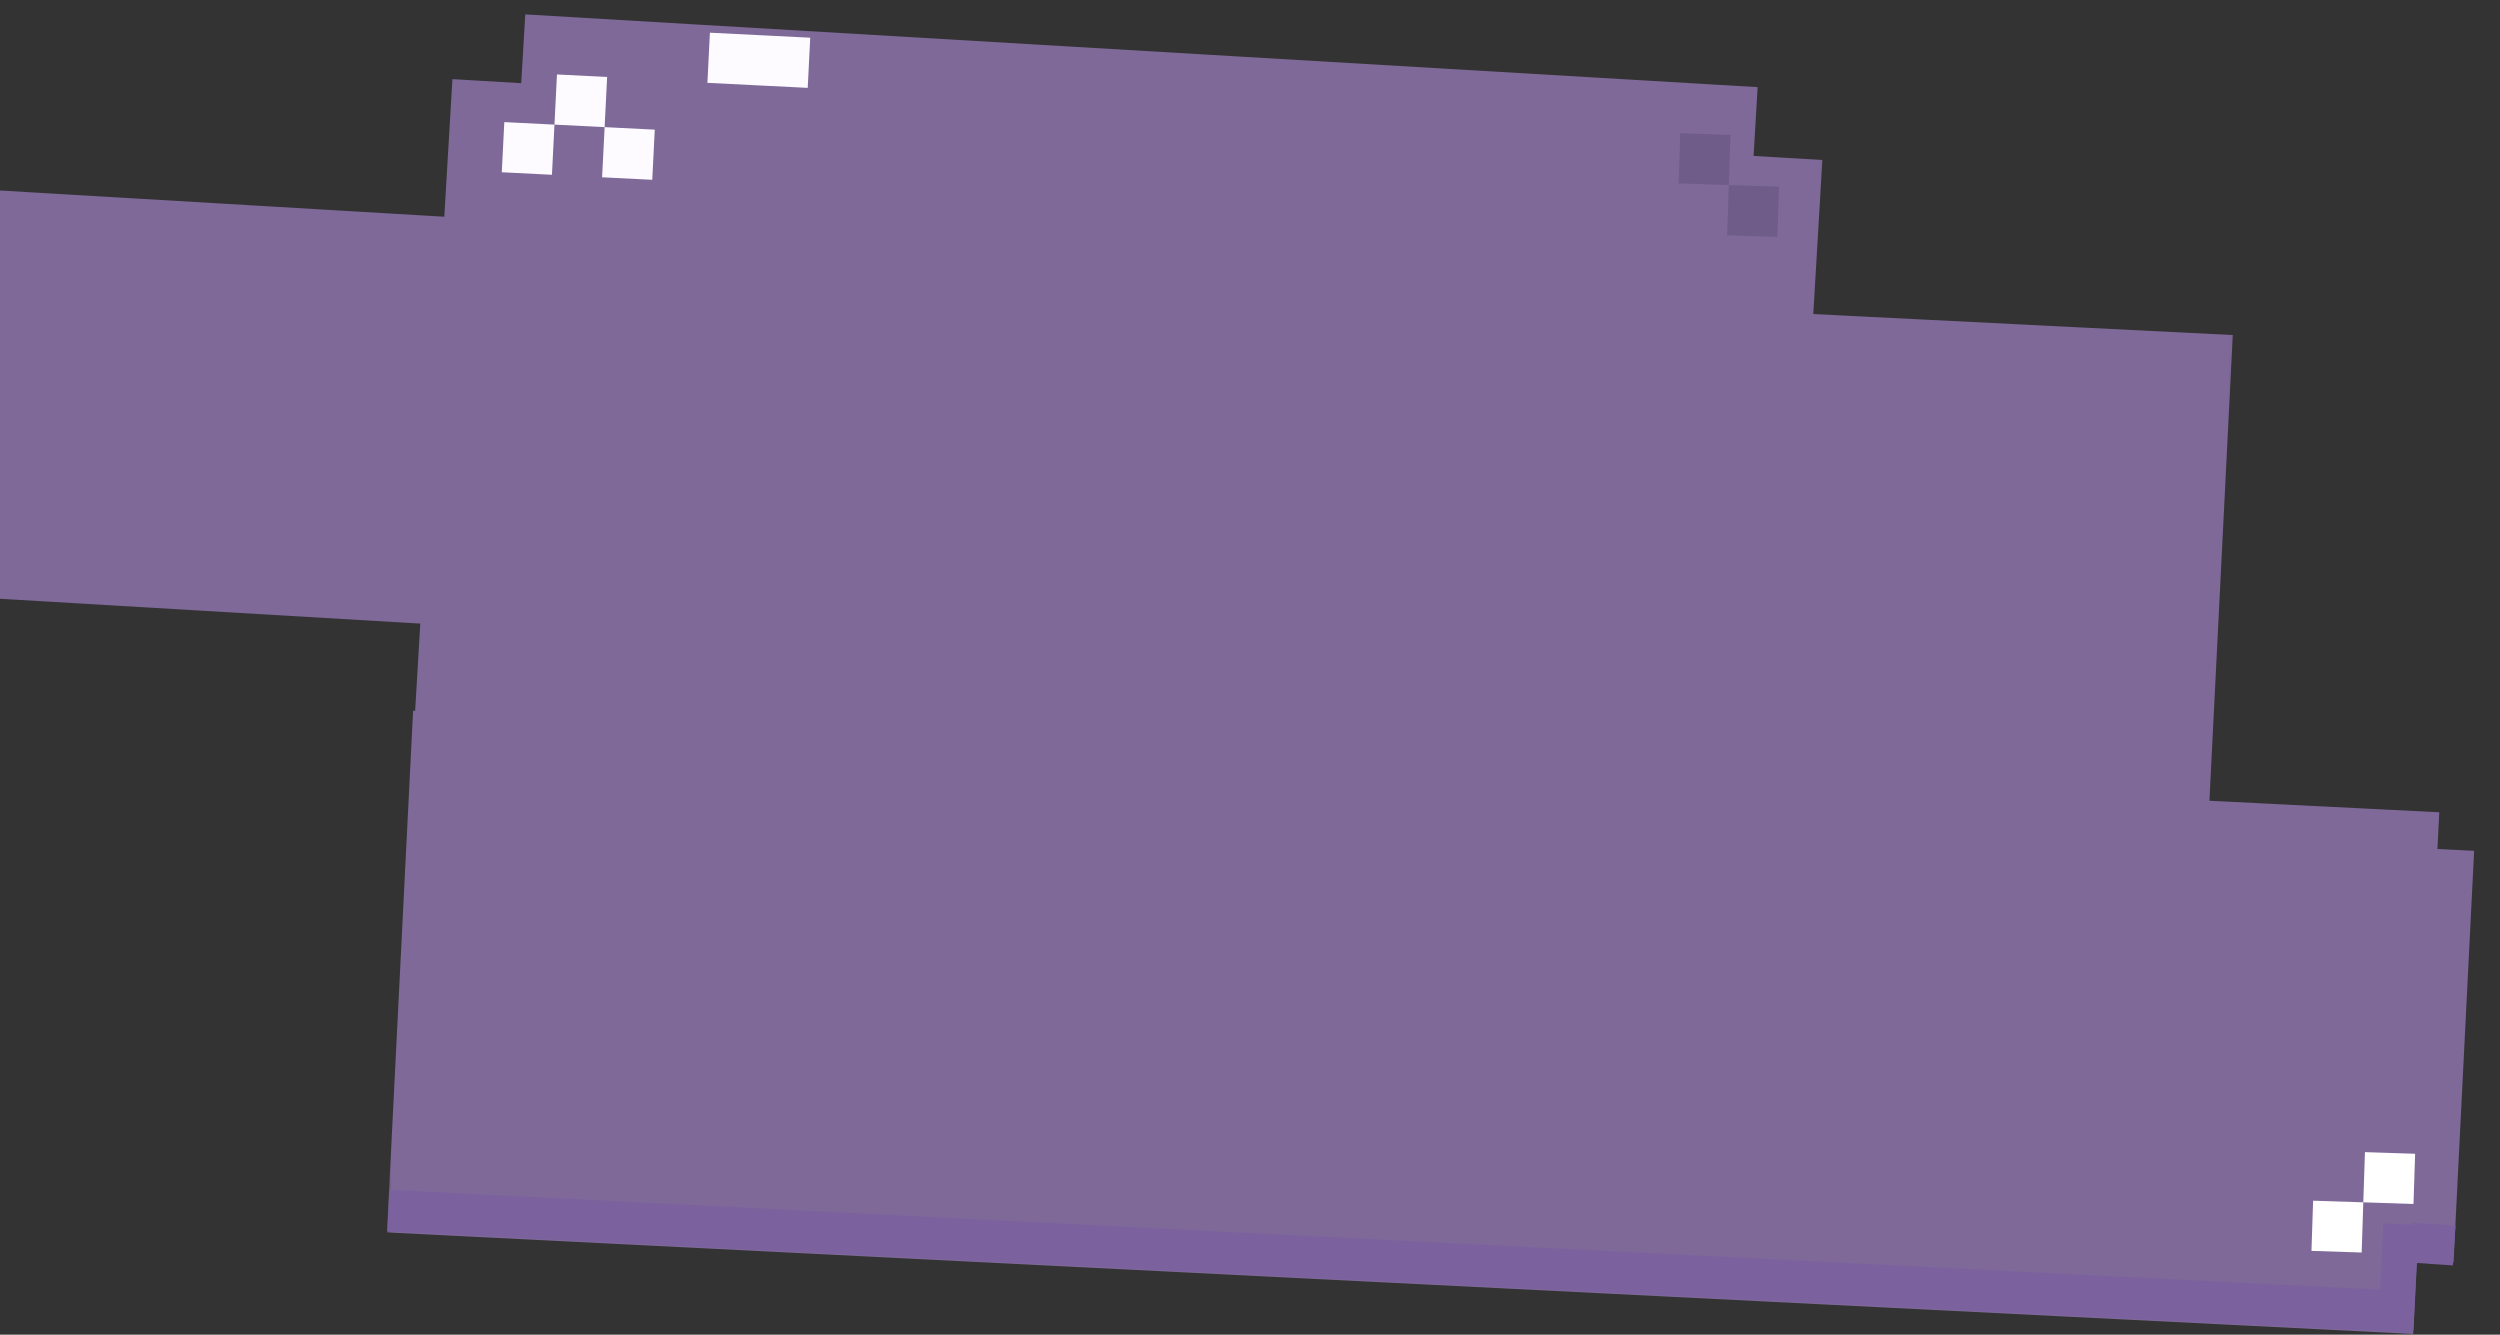 <?xml version="1.0" encoding="UTF-8"?> <svg xmlns="http://www.w3.org/2000/svg" width="251" height="134" viewBox="0 0 251 134" fill="none"><rect x="0" y="0" width="251" height="134" fill="#333333" stroke="none"/><mask id="path-1-outside-1_8394_785" maskUnits="userSpaceOnUse" x="161.992" y="30.375" width="62.928" height="62.928" fill="black"><rect fill="white" x="161.992" y="30.375" width="62.928" height="62.928"></rect><path d="M188.245 52.454L184.662 52.274L184.841 48.691L192.008 49.05L191.648 56.216L188.065 56.037L188.245 52.454ZM206.34 49.769L206.16 53.352L202.577 53.172L202.757 49.589L206.34 49.769ZM187.886 59.62L180.719 59.261L181.079 52.094L184.662 52.274L184.482 55.857L188.065 56.037L187.886 59.62ZM198.994 52.992L202.577 53.172L202.398 56.755L198.814 56.575L198.994 52.992ZM195.231 56.396L198.814 56.575L198.635 60.159L195.052 59.979L195.231 56.396ZM191.469 59.799L195.052 59.979L194.872 63.562L191.289 63.382L191.469 59.799ZM187.706 63.203L191.289 63.382L191.11 66.966L187.526 66.786L187.706 63.203ZM198.455 63.742L205.621 64.101L205.262 71.267L201.679 71.087L201.859 67.504L198.276 67.325L198.455 63.742ZM183.943 66.606L187.526 66.786L187.347 70.369L183.764 70.189L183.943 66.606ZM198.096 70.908L201.679 71.087L201.5 74.671L194.333 74.311L194.693 67.145L198.276 67.325L198.096 70.908ZM180.181 70.01L183.764 70.189L183.584 73.772L180.001 73.593L180.181 70.01Z"></path></mask><path d="M188.245 52.454L184.662 52.274L184.841 48.691L192.008 49.05L191.648 56.216L188.065 56.037L188.245 52.454ZM206.34 49.769L206.16 53.352L202.577 53.172L202.757 49.589L206.34 49.769ZM187.886 59.62L180.719 59.261L181.079 52.094L184.662 52.274L184.482 55.857L188.065 56.037L187.886 59.62ZM198.994 52.992L202.577 53.172L202.398 56.755L198.814 56.575L198.994 52.992ZM195.231 56.396L198.814 56.575L198.635 60.159L195.052 59.979L195.231 56.396ZM191.469 59.799L195.052 59.979L194.872 63.562L191.289 63.382L191.469 59.799ZM187.706 63.203L191.289 63.382L191.11 66.966L187.526 66.786L187.706 63.203ZM198.455 63.742L205.621 64.101L205.262 71.267L201.679 71.087L201.859 67.504L198.276 67.325L198.455 63.742ZM183.943 66.606L187.526 66.786L187.347 70.369L183.764 70.189L183.943 66.606ZM198.096 70.908L201.679 71.087L201.5 74.671L194.333 74.311L194.693 67.145L198.276 67.325L198.096 70.908ZM180.181 70.01L183.764 70.189L183.584 73.772L180.001 73.593L180.181 70.01Z" fill="#FFFF33"></path><path d="M188.245 52.454L205.224 53.305L206.075 36.326L189.096 35.475L188.245 52.454ZM184.662 52.274L167.683 51.423L166.832 68.402L183.811 69.253L184.662 52.274ZM184.841 48.691L185.692 31.712L168.714 30.861L167.863 47.84L184.841 48.691ZM192.008 49.05L208.986 49.901L209.837 32.922L192.859 32.072L192.008 49.05ZM191.648 56.216L190.797 73.195L207.776 74.046L208.627 57.067L191.648 56.216ZM188.065 56.037L171.087 55.186L170.236 72.164L187.214 73.015L188.065 56.037ZM206.34 49.769L223.318 50.62L224.17 33.641L207.191 32.79L206.34 49.769ZM206.16 53.352L205.309 70.33L222.288 71.181L223.139 54.203L206.16 53.352ZM202.577 53.172L185.598 52.321L184.747 69.3L201.726 70.151L202.577 53.172ZM202.757 49.589L203.608 32.61L186.629 31.759L185.778 48.738L202.757 49.589ZM187.886 59.62L187.035 76.598L204.013 77.45L204.864 60.471L187.886 59.62ZM180.719 59.261L163.741 58.41L162.89 75.388L179.868 76.239L180.719 59.261ZM181.079 52.094L181.93 35.116L164.951 34.265L164.1 51.243L181.079 52.094ZM184.662 52.274L201.64 53.125L202.492 36.146L185.513 35.295L184.662 52.274ZM184.482 55.857L167.503 55.006L166.652 71.985L183.631 72.836L184.482 55.857ZM188.065 56.037L205.044 56.888L205.895 39.909L188.916 39.058L188.065 56.037ZM198.994 52.992L199.845 36.014L182.866 35.163L182.015 52.141L198.994 52.992ZM202.577 53.172L219.556 54.023L220.407 37.044L203.428 36.193L202.577 53.172ZM202.398 56.755L201.546 73.734L218.525 74.585L219.376 57.606L202.398 56.755ZM198.814 56.575L181.836 55.724L180.985 72.703L197.963 73.554L198.814 56.575ZM195.231 56.396L196.082 39.417L179.104 38.566L178.253 55.545L195.231 56.396ZM198.814 56.575L215.793 57.426L216.644 40.448L199.666 39.597L198.814 56.575ZM198.635 60.159L197.784 77.137L214.762 77.988L215.614 61.01L198.635 60.159ZM195.052 59.979L178.073 59.128L177.222 76.107L194.201 76.958L195.052 59.979ZM191.469 59.799L192.32 42.821L175.341 41.97L174.49 58.948L191.469 59.799ZM195.052 59.979L212.03 60.83L212.882 43.851L195.903 43L195.052 59.979ZM194.872 63.562L194.021 80.541L211 81.392L211.851 64.413L194.872 63.562ZM191.289 63.382L174.31 62.531L173.459 79.51L190.438 80.361L191.289 63.382ZM187.706 63.203L188.557 46.224L171.578 45.373L170.727 62.352L187.706 63.203ZM191.289 63.382L208.268 64.234L209.119 47.255L192.14 46.404L191.289 63.382ZM191.11 66.966L190.258 83.944L207.237 84.795L208.088 67.817L191.11 66.966ZM187.526 66.786L170.548 65.935L169.697 82.913L186.675 83.765L187.526 66.786ZM198.455 63.742L199.306 46.763L182.328 45.912L181.477 62.891L198.455 63.742ZM205.621 64.101L222.6 64.952L223.451 47.973L206.472 47.122L205.621 64.101ZM205.262 71.267L204.411 88.246L221.39 89.097L222.241 72.118L205.262 71.267ZM201.679 71.087L184.7 70.236L183.849 87.215L200.828 88.066L201.679 71.087ZM201.859 67.504L218.837 68.355L219.688 51.377L202.71 50.526L201.859 67.504ZM198.276 67.325L181.297 66.474L180.446 83.452L197.425 84.303L198.276 67.325ZM183.943 66.606L184.794 49.628L167.816 48.777L166.965 65.755L183.943 66.606ZM187.526 66.786L204.505 67.637L205.356 50.658L188.377 49.807L187.526 66.786ZM187.347 70.369L186.496 87.348L203.474 88.199L204.326 71.22L187.347 70.369ZM183.764 70.189L166.785 69.338L165.934 86.317L182.913 87.168L183.764 70.189ZM198.096 70.908L181.117 70.057L180.266 87.035L197.245 87.886L198.096 70.908ZM201.679 71.087L218.658 71.938L219.509 54.96L202.53 54.109L201.679 71.087ZM201.5 74.671L200.648 91.649L217.627 92.5L218.478 75.522L201.5 74.671ZM194.333 74.311L177.355 73.46L176.504 90.439L193.482 91.29L194.333 74.311ZM194.693 67.145L195.544 50.166L178.565 49.315L177.714 66.294L194.693 67.145ZM198.276 67.325L215.254 68.176L216.105 51.197L199.127 50.346L198.276 67.325ZM180.181 70.01L181.032 53.031L164.053 52.18L163.202 69.159L180.181 70.01ZM183.764 70.189L200.742 71.04L201.594 54.062L184.615 53.211L183.764 70.189ZM183.584 73.772L182.733 90.751L199.712 91.602L200.563 74.624L183.584 73.772ZM180.001 73.593L163.022 72.742L162.171 89.721L179.15 90.572L180.001 73.593ZM189.096 35.475L185.513 35.295L183.811 69.253L187.394 69.432L189.096 35.475ZM201.64 53.125L201.82 49.542L167.863 47.84L167.683 51.423L201.64 53.125ZM183.99 65.67L191.156 66.029L192.859 32.072L185.692 31.712L183.99 65.67ZM175.029 48.199L174.67 55.365L208.627 57.067L208.986 49.901L175.029 48.199ZM192.499 39.238L188.916 39.058L187.214 73.015L190.797 73.195L192.499 39.238ZM205.044 56.888L205.224 53.305L171.266 51.603L171.087 55.186L205.044 56.888ZM189.361 48.917L189.182 52.501L223.139 54.203L223.318 50.62L189.361 48.917ZM207.011 36.373L203.428 36.193L201.726 70.151L205.309 70.33L207.011 36.373ZM219.556 54.023L219.735 50.44L185.778 48.738L185.598 52.321L219.556 54.023ZM201.906 66.568L205.489 66.747L207.191 32.79L203.608 32.61L201.906 66.568ZM188.737 42.641L181.571 42.282L179.868 76.239L187.035 76.598L188.737 42.641ZM197.698 60.112L198.057 52.946L164.1 51.243L163.741 58.41L197.698 60.112ZM180.228 69.073L183.811 69.253L185.513 35.295L181.93 35.116L180.228 69.073ZM167.683 51.423L167.503 55.006L201.461 56.708L201.64 53.125L167.683 51.423ZM183.631 72.836L187.214 73.015L188.916 39.058L185.333 38.878L183.631 72.836ZM171.087 55.186L170.907 58.769L204.864 60.471L205.044 56.888L171.087 55.186ZM198.143 69.971L201.726 70.151L203.428 36.193L199.845 36.014L198.143 69.971ZM185.598 52.321L185.419 55.904L219.376 57.606L219.556 54.023L185.598 52.321ZM203.249 39.776L199.666 39.597L197.963 73.554L201.546 73.734L203.249 39.776ZM215.793 57.426L215.973 53.843L182.015 52.141L181.836 55.724L215.793 57.426ZM194.38 73.375L197.963 73.554L199.666 39.597L196.082 39.417L194.38 73.375ZM181.836 55.724L181.656 59.307L215.614 61.01L215.793 57.426L181.836 55.724ZM199.486 43.18L195.903 43L194.201 76.958L197.784 77.137L199.486 43.18ZM212.03 60.83L212.21 57.247L178.253 55.545L178.073 59.128L212.03 60.83ZM190.618 76.778L194.201 76.958L195.903 43L192.32 42.821L190.618 76.778ZM178.073 59.128L177.894 62.711L211.851 64.413L212.03 60.83L178.073 59.128ZM195.723 46.583L192.14 46.404L190.438 80.361L194.021 80.541L195.723 46.583ZM208.268 64.234L208.447 60.65L174.49 58.948L174.31 62.531L208.268 64.234ZM186.855 80.181L190.438 80.361L192.14 46.404L188.557 46.224L186.855 80.181ZM174.31 62.531L174.131 66.115L208.088 67.817L208.268 64.234L174.31 62.531ZM191.961 49.987L188.377 49.807L186.675 83.765L190.258 83.944L191.961 49.987ZM204.505 67.637L204.685 64.054L170.727 62.352L170.548 65.935L204.505 67.637ZM197.604 80.72L204.77 81.079L206.472 47.122L199.306 46.763L197.604 80.72ZM188.643 63.25L188.284 70.416L222.241 72.118L222.6 64.952L188.643 63.25ZM206.113 54.288L202.53 54.109L200.828 88.066L204.411 88.246L206.113 54.288ZM218.658 71.938L218.837 68.355L184.88 66.653L184.7 70.236L218.658 71.938ZM202.71 50.526L199.127 50.346L197.425 84.303L201.008 84.483L202.71 50.526ZM215.254 68.176L215.434 64.593L181.477 62.891L181.297 66.474L215.254 68.176ZM183.092 83.585L186.675 83.765L188.377 49.807L184.794 49.628L183.092 83.585ZM170.548 65.935L170.368 69.518L204.326 71.22L204.505 67.637L170.548 65.935ZM188.198 53.39L184.615 53.211L182.913 87.168L186.496 87.348L188.198 53.39ZM200.742 71.04L200.922 67.457L166.965 65.755L166.785 69.338L200.742 71.04ZM197.245 87.886L200.828 88.066L202.53 54.109L198.947 53.929L197.245 87.886ZM184.7 70.236L184.521 73.819L218.478 75.522L218.658 71.938L184.7 70.236ZM202.351 57.692L195.184 57.333L193.482 91.29L200.648 91.649L202.351 57.692ZM211.312 75.162L211.671 67.996L177.714 66.294L177.355 73.46L211.312 75.162ZM193.842 84.124L197.425 84.303L199.127 50.346L195.544 50.166L193.842 84.124ZM181.297 66.474L181.117 70.057L215.075 71.759L215.254 68.176L181.297 66.474ZM179.33 86.989L182.913 87.168L184.615 53.211L181.032 53.031L179.33 86.989ZM166.785 69.338L166.605 72.921L200.563 74.624L200.742 71.04L166.785 69.338ZM184.435 56.794L180.852 56.614L179.15 90.572L182.733 90.751L184.435 56.794ZM196.98 74.444L197.159 70.861L163.202 69.159L163.022 72.742L196.98 74.444Z" fill="#7E6999" mask="url(#path-1-outside-1_8394_785)"></path><mask id="path-3-outside-2_8394_785" maskUnits="userSpaceOnUse" x="-7.82" y="-2.486" width="191.624" height="94.872" fill="black"><rect fill="white" x="-7.82" y="-2.486" width="191.624" height="94.872"></rect><path d="M11.822 43.784L12.229 36.877L53.67 39.323L53.263 46.23L11.822 43.784ZM58.946 67.358L59.762 53.545L66.668 53.952L67.076 47.045L73.983 47.453L74.391 40.546L88.204 41.362L88.612 34.455L95.519 34.862L95.927 27.956L75.206 26.733L74.798 33.639L60.985 32.824L61.392 25.917L68.299 26.325L68.707 19.418L103.241 21.456L102.833 28.363L109.74 28.771L108.925 42.585L102.018 42.177L101.61 49.084L94.704 48.676L94.296 55.583L80.482 54.768L80.075 61.675L107.702 63.305L107.294 70.212L58.946 67.358ZM114.201 70.62L115.016 56.806L121.923 57.214L122.331 50.307L129.238 50.715L129.645 43.808L143.459 44.623L143.867 37.716L150.774 38.124L151.181 31.217L130.461 29.994L130.053 36.901L116.239 36.086L116.647 29.179L123.554 29.586L123.962 22.68L158.496 24.718L158.088 31.625L164.995 32.032L164.18 45.846L157.273 45.438L156.865 52.345L149.958 51.938L149.551 58.844L135.737 58.029L135.329 64.936L162.957 66.567L162.549 73.473L114.201 70.62Z"></path></mask><path d="M11.822 43.784L12.229 36.877L53.67 39.323L53.263 46.23L11.822 43.784ZM58.946 67.358L59.762 53.545L66.668 53.952L67.076 47.045L73.983 47.453L74.391 40.546L88.204 41.362L88.612 34.455L95.519 34.862L95.927 27.956L75.206 26.733L74.798 33.639L60.985 32.824L61.392 25.917L68.299 26.325L68.707 19.418L103.241 21.456L102.833 28.363L109.74 28.771L108.925 42.585L102.018 42.177L101.61 49.084L94.704 48.676L94.296 55.583L80.482 54.768L80.075 61.675L107.702 63.305L107.294 70.212L58.946 67.358ZM114.201 70.62L115.016 56.806L121.923 57.214L122.331 50.307L129.238 50.715L129.645 43.808L143.459 44.623L143.867 37.716L150.774 38.124L151.181 31.217L130.461 29.994L130.053 36.901L116.239 36.086L116.647 29.179L123.554 29.586L123.962 22.68L158.496 24.718L158.088 31.625L164.995 32.032L164.18 45.846L157.273 45.438L156.865 52.345L149.958 51.938L149.551 58.844L135.737 58.029L135.329 64.936L162.957 66.567L162.549 73.473L114.201 70.62Z" fill="#FFFF33"></path><path d="M11.822 43.784L-5.149 42.782L-6.151 59.753L10.82 60.755L11.822 43.784ZM12.229 36.877L13.231 19.907L-3.74 18.905L-4.741 35.876L12.229 36.877ZM53.67 39.323L70.641 40.325L71.642 23.355L54.672 22.353L53.67 39.323ZM53.263 46.23L52.261 63.201L69.231 64.202L70.233 47.232L53.263 46.23ZM28.792 44.786L29.2 37.879L-4.741 35.876L-5.149 42.782L28.792 44.786ZM11.227 53.848L52.669 56.294L54.672 22.353L13.231 19.907L11.227 53.848ZM36.7 38.322L36.292 45.228L70.233 47.232L70.641 40.325L36.7 38.322ZM54.264 29.26L12.823 26.814L10.82 60.755L52.261 63.201L54.264 29.26ZM58.946 67.358L41.976 66.357L40.974 83.327L57.945 84.329L58.946 67.358ZM59.762 53.545L60.763 36.574L43.793 35.572L42.791 52.543L59.762 53.545ZM66.668 53.952L65.667 70.923L82.637 71.924L83.639 54.954L66.668 53.952ZM67.076 47.045L68.078 30.075L51.107 29.073L50.106 46.044L67.076 47.045ZM73.983 47.453L72.981 64.424L89.952 65.425L90.954 48.455L73.983 47.453ZM74.391 40.546L75.392 23.576L58.422 22.574L57.42 39.545L74.391 40.546ZM88.204 41.362L87.203 58.332L104.173 59.334L105.175 42.363L88.204 41.362ZM88.612 34.455L89.614 17.484L72.643 16.483L71.642 33.453L88.612 34.455ZM95.519 34.862L94.517 51.833L111.488 52.835L112.489 35.864L95.519 34.862ZM95.927 27.956L112.897 28.957L113.899 11.987L96.928 10.985L95.927 27.956ZM75.206 26.733L76.208 9.762L59.237 8.76L58.236 25.731L75.206 26.733ZM74.798 33.639L73.797 50.61L90.767 51.612L91.769 34.641L74.798 33.639ZM60.985 32.824L44.014 31.823L43.013 48.793L59.983 49.795L60.985 32.824ZM61.392 25.917L62.394 8.947L45.423 7.945L44.422 24.916L61.392 25.917ZM68.299 26.325L67.297 43.295L84.268 44.297L85.27 27.327L68.299 26.325ZM68.707 19.418L69.709 2.448L52.738 1.446L51.736 18.416L68.707 19.418ZM103.241 21.456L120.211 22.458L121.213 5.488L104.243 4.486L103.241 21.456ZM102.833 28.363L85.863 27.362L84.861 44.332L101.832 45.334L102.833 28.363ZM109.74 28.771L126.711 29.773L127.712 12.802L110.742 11.8L109.74 28.771ZM108.925 42.585L107.923 59.555L124.894 60.557L125.895 43.586L108.925 42.585ZM102.018 42.177L103.02 25.206L86.049 24.205L85.048 41.175L102.018 42.177ZM101.61 49.084L100.609 66.054L117.579 67.056L118.581 50.086L101.61 49.084ZM94.704 48.676L95.705 31.706L78.735 30.704L77.733 47.675L94.704 48.676ZM94.296 55.583L93.294 72.553L110.265 73.555L111.266 56.585L94.296 55.583ZM80.482 54.768L81.484 37.797L64.513 36.795L63.512 53.766L80.482 54.768ZM80.075 61.675L63.104 60.673L62.102 77.643L79.073 78.645L80.075 61.675ZM107.702 63.305L124.672 64.307L125.674 47.336L108.704 46.335L107.702 63.305ZM107.294 70.212L106.293 87.182L123.263 88.184L124.265 71.214L107.294 70.212ZM75.917 68.36L76.732 54.546L42.791 52.543L41.976 66.357L75.917 68.36ZM58.76 70.515L65.667 70.923L67.67 36.982L60.763 36.574L58.76 70.515ZM83.639 54.954L84.047 48.047L50.106 46.044L49.698 52.951L83.639 54.954ZM66.075 64.016L72.981 64.424L74.985 30.483L68.078 30.075L66.075 64.016ZM90.954 48.455L91.361 41.548L57.42 39.545L57.013 46.452L90.954 48.455ZM73.389 57.517L87.203 58.332L89.206 24.391L75.392 23.576L73.389 57.517ZM105.175 42.363L105.582 35.456L71.642 33.453L71.234 40.36L105.175 42.363ZM87.61 51.425L94.517 51.833L96.52 17.892L89.614 17.484L87.61 51.425ZM112.489 35.864L112.897 28.957L78.956 26.954L78.548 33.861L112.489 35.864ZM96.928 10.985L76.208 9.762L74.204 43.703L94.925 44.926L96.928 10.985ZM58.236 25.731L57.828 32.638L91.769 34.641L92.177 27.734L58.236 25.731ZM75.8 16.669L61.986 15.854L59.983 49.795L73.797 50.61L75.8 16.669ZM77.955 33.826L78.363 26.919L44.422 24.916L44.014 31.823L77.955 33.826ZM60.391 42.888L67.297 43.295L69.301 9.354L62.394 8.947L60.391 42.888ZM85.27 27.327L85.677 20.42L51.736 18.416L51.329 25.323L85.27 27.327ZM67.705 36.389L102.239 38.427L104.243 4.486L69.709 2.448L67.705 36.389ZM86.271 20.455L85.863 27.362L119.804 29.365L120.211 22.458L86.271 20.455ZM101.832 45.334L108.739 45.741L110.742 11.8L103.835 11.393L101.832 45.334ZM92.77 27.769L91.954 41.583L125.895 43.586L126.711 29.773L92.77 27.769ZM109.927 25.614L103.02 25.206L101.016 59.147L107.923 59.555L109.927 25.614ZM85.048 41.175L84.64 48.082L118.581 50.086L118.988 43.179L85.048 41.175ZM102.612 32.113L95.705 31.706L93.702 65.647L100.609 66.054L102.612 32.113ZM77.733 47.675L77.325 54.581L111.266 56.585L111.674 49.678L77.733 47.675ZM95.297 38.612L81.484 37.797L79.481 71.738L93.294 72.553L95.297 38.612ZM63.512 53.766L63.104 60.673L97.045 62.676L97.453 55.769L63.512 53.766ZM79.073 78.645L106.7 80.276L108.704 46.335L81.076 44.704L79.073 78.645ZM90.731 62.303L90.324 69.21L124.265 71.214L124.672 64.307L90.731 62.303ZM108.296 53.242L59.948 50.388L57.945 84.329L106.293 87.182L108.296 53.242ZM114.201 70.62L97.231 69.618L96.229 86.588L113.199 87.59L114.201 70.62ZM115.016 56.806L116.018 39.836L99.048 38.834L98.046 55.804L115.016 56.806ZM121.923 57.214L120.922 74.184L137.892 75.186L138.894 58.215L121.923 57.214ZM122.331 50.307L123.333 33.336L106.362 32.335L105.36 49.305L122.331 50.307ZM129.238 50.715L128.236 67.685L145.207 68.687L146.208 51.716L129.238 50.715ZM129.645 43.808L130.647 26.837L113.677 25.835L112.675 42.806L129.645 43.808ZM143.459 44.623L142.457 61.593L159.428 62.595L160.43 45.625L143.459 44.623ZM143.867 37.716L144.868 20.746L127.898 19.744L126.896 36.715L143.867 37.716ZM150.774 38.124L149.772 55.094L166.742 56.096L167.744 39.125L150.774 38.124ZM151.181 31.217L168.152 32.219L169.153 15.248L152.183 14.246L151.181 31.217ZM130.461 29.994L131.462 13.024L114.492 12.022L113.49 28.992L130.461 29.994ZM130.053 36.901L129.051 53.871L146.022 54.873L147.023 37.902L130.053 36.901ZM116.239 36.086L99.269 35.084L98.267 52.054L115.238 53.056L116.239 36.086ZM116.647 29.179L117.649 12.208L100.678 11.207L99.677 28.177L116.647 29.179ZM123.554 29.586L122.552 46.557L139.523 47.558L140.524 30.588L123.554 29.586ZM123.962 22.68L124.963 5.709L107.993 4.707L106.991 21.678L123.962 22.68ZM158.496 24.718L175.466 25.719L176.468 8.749L159.497 7.747L158.496 24.718ZM158.088 31.625L141.118 30.623L140.116 47.593L157.086 48.595L158.088 31.625ZM164.995 32.032L181.965 33.034L182.967 16.064L165.997 15.062L164.995 32.032ZM164.18 45.846L163.178 62.816L180.148 63.818L181.15 46.848L164.18 45.846ZM157.273 45.438L158.274 28.468L141.304 27.466L140.302 44.437L157.273 45.438ZM156.865 52.345L155.863 69.316L172.834 70.317L173.836 53.347L156.865 52.345ZM149.958 51.938L150.96 34.967L133.989 33.965L132.988 50.936L149.958 51.938ZM149.551 58.844L148.549 75.815L165.519 76.816L166.521 59.846L149.551 58.844ZM135.737 58.029L136.739 41.059L119.768 40.057L118.766 57.027L135.737 58.029ZM135.329 64.936L118.359 63.934L117.357 80.905L134.328 81.906L135.329 64.936ZM162.957 66.567L179.927 67.568L180.929 50.598L163.958 49.596L162.957 66.567ZM162.549 73.473L161.547 90.444L178.518 91.445L179.519 74.475L162.549 73.473ZM131.171 71.621L131.987 57.808L98.046 55.804L97.231 69.618L131.171 71.621ZM114.015 73.776L120.922 74.184L122.925 40.243L116.018 39.836L114.015 73.776ZM138.894 58.215L139.301 51.309L105.36 49.305L104.953 56.212L138.894 58.215ZM121.329 67.277L128.236 67.685L130.239 33.744L123.333 33.336L121.329 67.277ZM146.208 51.716L146.616 44.809L112.675 42.806L112.267 49.713L146.208 51.716ZM128.644 60.778L142.457 61.593L144.461 27.652L130.647 26.837L128.644 60.778ZM160.43 45.625L160.837 38.718L126.896 36.715L126.489 43.621L160.43 45.625ZM142.865 54.687L149.772 55.094L151.775 21.153L144.868 20.746L142.865 54.687ZM167.744 39.125L168.152 32.219L134.211 30.215L133.803 37.122L167.744 39.125ZM152.183 14.246L131.462 13.024L129.459 46.964L150.18 48.187L152.183 14.246ZM113.49 28.992L113.083 35.899L147.023 37.902L147.431 30.996L113.49 28.992ZM131.055 19.93L117.241 19.115L115.238 53.056L129.051 53.871L131.055 19.93ZM133.21 37.087L133.617 30.18L99.677 28.177L99.269 35.084L133.21 37.087ZM115.645 46.149L122.552 46.557L124.556 12.616L117.649 12.208L115.645 46.149ZM140.524 30.588L140.932 23.681L106.991 21.678L106.583 28.585L140.524 30.588ZM122.96 39.65L157.494 41.688L159.497 7.747L124.963 5.709L122.96 39.65ZM141.525 23.716L141.118 30.623L175.059 32.626L175.466 25.719L141.525 23.716ZM157.086 48.595L163.993 49.003L165.997 15.062L159.09 14.654L157.086 48.595ZM148.024 31.031L147.209 44.844L181.15 46.848L181.965 33.034L148.024 31.031ZM165.181 28.875L158.274 28.468L156.271 62.409L163.178 62.816L165.181 28.875ZM140.302 44.437L139.895 51.343L173.836 53.347L174.243 46.44L140.302 44.437ZM157.867 35.375L150.96 34.967L148.957 68.908L155.863 69.316L157.867 35.375ZM132.988 50.936L132.58 57.843L166.521 59.846L166.929 52.939L132.988 50.936ZM150.552 41.874L136.739 41.059L134.735 74.999L148.549 75.815L150.552 41.874ZM118.766 57.027L118.359 63.934L152.3 65.938L152.707 59.031L118.766 57.027ZM134.328 81.906L161.955 83.537L163.958 49.596L136.331 47.965L134.328 81.906ZM145.986 65.565L145.578 72.472L179.519 74.475L179.927 67.568L145.986 65.565ZM163.551 56.503L115.203 53.649L113.199 87.59L161.547 90.444L163.551 56.503Z" fill="#7E6999" mask="url(#path-3-outside-2_8394_785)"></path><mask id="path-5-outside-3_8394_785" maskUnits="userSpaceOnUse" x="38.815" y="70.489" width="210.443" height="64.345" fill="black"><rect fill="white" x="38.815" y="70.489" width="210.443" height="64.345"></rect><path d="M56.68 107.606L57.603 89.185L64.971 89.555L64.602 96.923L75.654 97.477L76.024 90.109L83.392 90.478L82.469 108.899L75.1 108.529L75.47 101.161L64.417 100.607L64.048 107.975L56.68 107.606ZM89.837 109.268L90.022 105.584L86.338 105.399L86.522 101.715L90.206 101.9L90.391 98.216L105.128 98.954L105.312 95.27L90.576 94.531L90.76 90.847L109.181 91.771L108.996 95.455L112.681 95.639L111.942 110.376L89.837 109.268ZM93.706 105.769L104.758 106.323L104.943 102.638L93.891 102.084L93.706 105.769ZM145.099 112.038L146.023 93.617L168.127 94.725L167.943 98.409L171.627 98.594L171.442 102.278L167.758 102.094L167.573 105.778L171.258 105.962L171.073 109.647L167.389 109.462L167.204 113.146L145.099 112.038ZM153.022 101.355L164.074 101.909L164.259 98.225L153.206 97.671L153.022 101.355ZM152.652 108.723L163.705 109.277L163.889 105.593L152.837 105.039L152.652 108.723ZM178.257 113.7L178.441 110.016L174.757 109.831L175.311 98.779L178.995 98.963L179.18 95.279L197.601 96.203L197.416 99.887L201.1 100.072L200.916 103.756L193.547 103.386L193.732 99.702L182.679 99.148L182.125 110.201L193.178 110.755L193.363 107.07L200.731 107.44L200.546 111.124L196.862 110.939L196.677 114.623L178.257 113.7ZM207.73 115.177L207.914 111.493L204.23 111.309L204.784 100.256L208.468 100.441L208.653 96.757L227.074 97.68L226.889 101.364L230.573 101.549L230.204 108.917L211.783 107.994L211.599 111.678L226.335 112.417L226.151 116.101L207.73 115.177ZM211.968 104.31L223.02 104.864L223.205 101.18L212.153 100.626L211.968 104.31Z"></path></mask><path d="M56.68 107.606L57.603 89.185L64.971 89.555L64.602 96.923L75.654 97.477L76.024 90.109L83.392 90.478L82.469 108.899L75.1 108.529L75.47 101.161L64.417 100.607L64.048 107.975L56.68 107.606ZM89.837 109.268L90.022 105.584L86.338 105.399L86.522 101.715L90.206 101.9L90.391 98.216L105.128 98.954L105.312 95.27L90.576 94.531L90.76 90.847L109.181 91.771L108.996 95.455L112.681 95.639L111.942 110.376L89.837 109.268ZM93.706 105.769L104.758 106.323L104.943 102.638L93.891 102.084L93.706 105.769ZM145.099 112.038L146.023 93.617L168.127 94.725L167.943 98.409L171.627 98.594L171.442 102.278L167.758 102.094L167.573 105.778L171.258 105.962L171.073 109.647L167.389 109.462L167.204 113.146L145.099 112.038ZM153.022 101.355L164.074 101.909L164.259 98.225L153.206 97.671L153.022 101.355ZM152.652 108.723L163.705 109.277L163.889 105.593L152.837 105.039L152.652 108.723ZM178.257 113.7L178.441 110.016L174.757 109.831L175.311 98.779L178.995 98.963L179.18 95.279L197.601 96.203L197.416 99.887L201.1 100.072L200.916 103.756L193.547 103.386L193.732 99.702L182.679 99.148L182.125 110.201L193.178 110.755L193.363 107.07L200.731 107.44L200.546 111.124L196.862 110.939L196.677 114.623L178.257 113.7ZM207.73 115.177L207.914 111.493L204.23 111.309L204.784 100.256L208.468 100.441L208.653 96.757L227.074 97.68L226.889 101.364L230.573 101.549L230.204 108.917L211.783 107.994L211.599 111.678L226.335 112.417L226.151 116.101L207.73 115.177ZM211.968 104.31L223.02 104.864L223.205 101.18L212.153 100.626L211.968 104.31Z" fill="#FFFF33"></path><path d="M56.68 107.606L39.701 106.755L38.85 123.734L55.829 124.585L56.68 107.606ZM57.603 89.185L58.454 72.207L41.475 71.356L40.624 88.334L57.603 89.185ZM64.971 89.555L81.95 90.406L82.801 73.427L65.822 72.576L64.971 89.555ZM64.602 96.923L47.623 96.072L46.772 113.051L63.751 113.902L64.602 96.923ZM75.654 97.477L74.803 114.456L91.782 115.307L92.633 98.328L75.654 97.477ZM76.024 90.109L76.875 73.13L59.896 72.279L59.045 89.258L76.024 90.109ZM83.392 90.478L100.371 91.329L101.222 74.35L84.243 73.499L83.392 90.478ZM82.469 108.899L81.618 125.877L98.596 126.728L99.447 109.75L82.469 108.899ZM75.1 108.529L58.122 107.678L57.271 124.657L74.249 125.508L75.1 108.529ZM75.47 101.161L92.448 102.012L93.299 85.034L76.321 84.182L75.47 101.161ZM64.417 100.607L65.268 83.628L48.29 82.777L47.439 99.756L64.417 100.607ZM64.048 107.975L63.197 124.954L80.175 125.805L81.027 108.826L64.048 107.975ZM73.658 108.457L74.582 90.036L40.624 88.334L39.701 106.755L73.658 108.457ZM56.752 106.164L64.12 106.533L65.822 72.576L58.454 72.207L56.752 106.164ZM47.993 88.704L47.623 96.072L81.581 97.774L81.95 90.406L47.993 88.704ZM63.751 113.902L74.803 114.456L76.505 80.498L65.453 79.944L63.751 113.902ZM92.633 98.328L93.002 90.96L59.045 89.258L58.676 96.626L92.633 98.328ZM75.173 107.087L82.541 107.457L84.243 73.499L76.875 73.13L75.173 107.087ZM66.413 89.627L65.49 108.048L99.447 109.75L100.371 91.329L66.413 89.627ZM83.32 91.92L75.951 91.551L74.249 125.508L81.618 125.877L83.32 91.92ZM92.079 109.38L92.448 102.012L58.491 100.31L58.122 107.678L92.079 109.38ZM76.321 84.182L65.268 83.628L63.566 117.586L74.619 118.14L76.321 84.182ZM47.439 99.756L47.069 107.124L81.027 108.826L81.396 101.458L47.439 99.756ZM64.899 90.997L57.531 90.627L55.829 124.585L63.197 124.954L64.899 90.997ZM89.837 109.268L72.858 108.417L72.007 125.396L88.986 126.247L89.837 109.268ZM90.022 105.584L107 106.435L107.851 89.456L90.873 88.605L90.022 105.584ZM86.338 105.399L69.359 104.548L68.508 121.527L85.486 122.378L86.338 105.399ZM86.522 101.715L87.373 84.736L70.394 83.885L69.543 100.864L86.522 101.715ZM90.206 101.9L89.355 118.878L106.334 119.73L107.185 102.751L90.206 101.9ZM90.391 98.216L91.242 81.237L74.263 80.386L73.412 97.365L90.391 98.216ZM105.128 98.954L104.277 115.933L121.255 116.784L122.106 99.805L105.128 98.954ZM105.312 95.27L122.291 96.121L123.142 79.142L106.163 78.291L105.312 95.27ZM90.576 94.531L73.597 93.68L72.746 110.659L89.725 111.51L90.576 94.531ZM90.76 90.847L91.611 73.869L74.633 73.018L73.782 89.996L90.76 90.847ZM109.181 91.771L126.16 92.622L127.011 75.643L110.032 74.792L109.181 91.771ZM108.996 95.455L92.018 94.604L91.167 111.582L108.145 112.434L108.996 95.455ZM112.681 95.639L129.659 96.49L130.51 79.512L113.532 78.661L112.681 95.639ZM111.942 110.376L111.091 127.355L128.07 128.206L128.921 111.227L111.942 110.376ZM93.706 105.769L76.727 104.918L75.876 121.896L92.855 122.747L93.706 105.769ZM104.758 106.323L103.907 123.301L120.886 124.152L121.737 107.174L104.758 106.323ZM104.943 102.638L121.922 103.49L122.773 86.511L105.794 85.66L104.943 102.638ZM93.891 102.084L94.742 85.106L77.763 84.255L76.912 101.233L93.891 102.084ZM106.816 110.119L107 106.435L73.043 104.733L72.858 108.417L106.816 110.119ZM90.873 88.605L87.189 88.421L85.486 122.378L89.171 122.563L90.873 88.605ZM103.316 106.25L103.501 102.566L69.543 100.864L69.359 104.548L103.316 106.25ZM85.671 118.694L89.355 118.878L91.057 84.921L87.373 84.736L85.671 118.694ZM107.185 102.751L107.37 99.067L73.412 97.365L73.228 101.049L107.185 102.751ZM89.54 115.194L104.277 115.933L105.979 81.976L91.242 81.237L89.54 115.194ZM122.106 99.805L122.291 96.121L88.334 94.419L88.149 98.103L122.106 99.805ZM106.163 78.291L91.427 77.553L89.725 111.51L104.461 112.249L106.163 78.291ZM107.554 95.382L107.739 91.698L73.782 89.996L73.597 93.68L107.554 95.382ZM89.909 107.826L108.33 108.749L110.032 74.792L91.611 73.869L89.909 107.826ZM92.202 90.92L92.018 94.604L125.975 96.306L126.16 92.622L92.202 90.92ZM108.145 112.434L111.83 112.618L113.532 78.661L109.847 78.476L108.145 112.434ZM95.702 94.788L94.963 109.525L128.921 111.227L129.659 96.49L95.702 94.788ZM112.793 93.397L90.688 92.289L88.986 126.247L111.091 127.355L112.793 93.397ZM92.855 122.747L103.907 123.301L105.609 89.344L94.557 88.79L92.855 122.747ZM121.737 107.174L121.922 103.49L87.964 101.787L87.78 105.472L121.737 107.174ZM105.794 85.66L94.742 85.106L93.039 119.063L104.092 119.617L105.794 85.66ZM76.912 101.233L76.727 104.918L110.684 106.62L110.869 102.936L76.912 101.233ZM145.099 112.038L128.121 111.187L127.27 128.166L144.248 129.017L145.099 112.038ZM146.023 93.617L146.874 76.639L129.895 75.788L129.044 92.766L146.023 93.617ZM168.127 94.725L185.106 95.576L185.957 78.598L168.979 77.747L168.127 94.725ZM167.943 98.409L150.964 97.558L150.113 114.537L167.092 115.388L167.943 98.409ZM171.627 98.594L188.606 99.445L189.457 82.467L172.478 81.615L171.627 98.594ZM171.442 102.278L170.591 119.257L187.57 120.108L188.421 103.129L171.442 102.278ZM167.758 102.094L168.609 85.115L151.631 84.264L150.779 101.243L167.758 102.094ZM167.573 105.778L150.595 104.927L149.744 121.905L166.722 122.756L167.573 105.778ZM171.258 105.962L188.236 106.814L189.087 89.835L172.109 88.984L171.258 105.962ZM171.073 109.647L170.222 126.625L187.201 127.476L188.052 110.498L171.073 109.647ZM167.389 109.462L168.24 92.483L151.261 91.632L150.41 108.611L167.389 109.462ZM167.204 113.146L166.353 130.125L183.332 130.976L184.183 113.997L167.204 113.146ZM153.022 101.355L136.043 100.504L135.192 117.483L152.17 118.334L153.022 101.355ZM164.074 101.909L163.223 118.888L180.202 119.739L181.053 102.76L164.074 101.909ZM164.259 98.225L181.237 99.076L182.088 82.097L165.11 81.246L164.259 98.225ZM153.206 97.671L154.057 80.692L137.079 79.841L136.228 96.82L153.206 97.671ZM152.652 108.723L135.674 107.872L134.822 124.851L151.801 125.702L152.652 108.723ZM163.705 109.277L162.854 126.256L179.832 127.107L180.683 110.128L163.705 109.277ZM163.889 105.593L180.868 106.444L181.719 89.466L164.74 88.615L163.889 105.593ZM152.837 105.039L153.688 88.061L136.709 87.209L135.858 104.188L152.837 105.039ZM162.078 112.889L163.001 94.468L129.044 92.766L128.121 111.187L162.078 112.889ZM145.172 110.596L167.276 111.704L168.979 77.747L146.874 76.639L145.172 110.596ZM151.149 93.874L150.964 97.558L184.922 99.261L185.106 95.576L151.149 93.874ZM167.092 115.388L170.776 115.573L172.478 81.615L168.794 81.431L167.092 115.388ZM154.648 97.743L154.464 101.427L188.421 103.129L188.606 99.445L154.648 97.743ZM172.293 85.3L168.609 85.115L166.907 119.072L170.591 119.257L172.293 85.3ZM150.779 101.243L150.595 104.927L184.552 106.629L184.737 102.945L150.779 101.243ZM166.722 122.756L170.407 122.941L172.109 88.984L168.425 88.799L166.722 122.756ZM154.279 105.111L154.094 108.796L188.052 110.498L188.236 106.814L154.279 105.111ZM171.924 92.668L168.24 92.483L166.538 126.441L170.222 126.625L171.924 92.668ZM150.41 108.611L150.225 112.295L184.183 113.997L184.368 110.313L150.41 108.611ZM168.055 96.167L145.95 95.059L144.248 129.017L166.353 130.125L168.055 96.167ZM152.17 118.334L163.223 118.888L164.925 84.93L153.873 84.376L152.17 118.334ZM181.053 102.76L181.237 99.076L147.28 97.374L147.095 101.058L181.053 102.76ZM165.11 81.246L154.057 80.692L152.355 114.65L163.408 115.204L165.11 81.246ZM136.228 96.82L136.043 100.504L170 102.206L170.185 98.522L136.228 96.82ZM151.801 125.702L162.854 126.256L164.556 92.299L153.503 91.745L151.801 125.702ZM180.683 110.128L180.868 106.444L146.911 104.742L146.726 108.426L180.683 110.128ZM164.74 88.615L153.688 88.061L151.986 122.018L163.038 122.572L164.74 88.615ZM135.858 104.188L135.674 107.872L169.631 109.574L169.816 105.89L135.858 104.188ZM178.257 113.7L161.278 112.849L160.427 129.828L177.406 130.679L178.257 113.7ZM178.441 110.016L195.42 110.867L196.271 93.888L179.292 93.037L178.441 110.016ZM174.757 109.831L157.778 108.98L156.927 125.959L173.906 126.81L174.757 109.831ZM175.311 98.779L176.162 81.8L159.183 80.949L158.332 97.928L175.311 98.779ZM178.995 98.963L178.144 115.942L195.123 116.793L195.974 99.815L178.995 98.963ZM179.18 95.279L180.031 78.301L163.052 77.45L162.201 94.428L179.18 95.279ZM197.601 96.203L214.579 97.054L215.43 80.075L198.452 79.224L197.601 96.203ZM197.416 99.887L180.437 99.036L179.586 116.014L196.565 116.866L197.416 99.887ZM201.1 100.072L218.079 100.923L218.93 83.944L201.951 83.093L201.1 100.072ZM200.916 103.756L200.064 120.734L217.043 121.585L217.894 104.607L200.916 103.756ZM193.547 103.386L176.569 102.535L175.717 119.514L192.696 120.365L193.547 103.386ZM193.732 99.702L210.711 100.553L211.562 83.575L194.583 82.724L193.732 99.702ZM182.679 99.148L183.53 82.169L166.552 81.318L165.701 98.297L182.679 99.148ZM182.125 110.201L165.147 109.35L164.296 126.328L181.274 127.179L182.125 110.201ZM193.178 110.755L192.327 127.733L209.306 128.584L210.157 111.606L193.178 110.755ZM193.363 107.07L194.214 90.092L177.235 89.241L176.384 106.219L193.363 107.07ZM200.731 107.44L217.71 108.291L218.561 91.312L201.582 90.461L200.731 107.44ZM200.546 111.124L199.695 128.103L216.674 128.954L217.525 111.975L200.546 111.124ZM196.862 110.939L197.713 93.961L180.734 93.11L179.883 110.088L196.862 110.939ZM196.677 114.623L195.826 131.602L212.805 132.453L213.656 115.475L196.677 114.623ZM195.235 114.551L195.42 110.867L161.463 109.165L161.278 112.849L195.235 114.551ZM179.292 93.037L175.608 92.853L173.906 126.81L177.59 126.995L179.292 93.037ZM191.736 110.682L192.29 99.63L158.332 97.928L157.778 108.98L191.736 110.682ZM174.46 115.758L178.144 115.942L179.846 81.985L176.162 81.8L174.46 115.758ZM195.974 99.815L196.159 96.13L162.201 94.428L162.017 98.112L195.974 99.815ZM178.329 112.258L196.75 113.181L198.452 79.224L180.031 78.301L178.329 112.258ZM180.622 95.352L180.437 99.036L214.395 100.738L214.579 97.054L180.622 95.352ZM196.565 116.866L200.249 117.05L201.951 83.093L198.267 82.908L196.565 116.866ZM184.122 99.221L183.937 102.905L217.894 104.607L218.079 100.923L184.122 99.221ZM201.767 86.777L194.398 86.408L192.696 120.365L200.064 120.734L201.767 86.777ZM210.526 104.237L210.711 100.553L176.753 98.851L176.569 102.535L210.526 104.237ZM194.583 82.724L183.53 82.169L181.828 116.127L192.881 116.681L194.583 82.724ZM165.701 98.297L165.147 109.35L199.104 111.052L199.658 99.999L165.701 98.297ZM181.274 127.179L192.327 127.733L194.029 93.776L182.976 93.222L181.274 127.179ZM210.157 111.606L210.341 107.922L176.384 106.219L176.199 109.904L210.157 111.606ZM192.511 124.049L199.88 124.419L201.582 90.461L194.214 90.092L192.511 124.049ZM183.752 106.589L183.567 110.273L217.525 111.975L217.71 108.291L183.752 106.589ZM201.397 94.145L197.713 93.961L196.011 127.918L199.695 128.103L201.397 94.145ZM179.883 110.088L179.699 113.772L213.656 115.475L213.841 111.79L179.883 110.088ZM197.528 97.645L179.108 96.721L177.406 130.679L195.826 131.602L197.528 97.645ZM207.73 115.177L190.751 114.326L189.9 131.305L206.879 132.156L207.73 115.177ZM207.914 111.493L224.893 112.344L225.744 95.366L208.766 94.515L207.914 111.493ZM204.23 111.309L187.252 110.458L186.401 127.436L203.379 128.287L204.23 111.309ZM204.784 100.256L205.635 83.278L188.657 82.427L187.806 99.405L204.784 100.256ZM208.468 100.441L207.617 117.42L224.596 118.271L225.447 101.292L208.468 100.441ZM208.653 96.757L209.504 79.778L192.526 78.927L191.674 95.906L208.653 96.757ZM227.074 97.68L244.053 98.531L244.904 81.552L227.925 80.701L227.074 97.68ZM226.889 101.364L209.911 100.513L209.06 117.492L226.038 118.343L226.889 101.364ZM230.573 101.549L247.552 102.4L248.403 85.421L231.424 84.57L230.573 101.549ZM230.204 108.917L229.353 125.896L246.332 126.747L247.183 109.768L230.204 108.917ZM211.783 107.994L212.634 91.015L195.656 90.164L194.805 107.143L211.783 107.994ZM211.599 111.678L194.62 110.827L193.769 127.806L210.748 128.657L211.599 111.678ZM226.335 112.417L243.314 113.268L244.165 96.289L227.186 95.438L226.335 112.417ZM226.151 116.101L225.3 133.079L242.278 133.931L243.129 116.952L226.151 116.101ZM211.968 104.31L194.989 103.459L194.138 120.437L211.117 121.288L211.968 104.31ZM223.02 104.864L222.169 121.842L239.148 122.693L239.999 105.715L223.02 104.864ZM223.205 101.18L240.184 102.031L241.035 85.052L224.056 84.201L223.205 101.18ZM212.153 100.626L213.004 83.647L196.025 82.796L195.174 99.775L212.153 100.626ZM224.708 116.029L224.893 112.344L190.936 110.642L190.751 114.326L224.708 116.029ZM208.766 94.515L205.081 94.33L203.379 128.287L207.063 128.472L208.766 94.515ZM221.209 112.16L221.763 101.107L187.806 99.405L187.252 110.458L221.209 112.16ZM203.933 117.235L207.617 117.42L209.32 83.462L205.635 83.278L203.933 117.235ZM225.447 101.292L225.632 97.608L191.674 95.906L191.49 99.59L225.447 101.292ZM207.802 113.735L226.223 114.659L227.925 80.701L209.504 79.778L207.802 113.735ZM210.095 96.829L209.911 100.513L243.868 102.215L244.053 98.531L210.095 96.829ZM226.038 118.343L229.722 118.528L231.424 84.57L227.74 84.385L226.038 118.343ZM213.595 100.698L213.225 108.066L247.183 109.768L247.552 102.4L213.595 100.698ZM231.055 91.939L212.634 91.015L210.932 124.973L229.353 125.896L231.055 91.939ZM194.805 107.143L194.62 110.827L228.577 112.529L228.762 108.845L194.805 107.143ZM210.748 128.657L225.484 129.395L227.186 95.438L212.45 94.699L210.748 128.657ZM209.357 111.566L209.172 115.25L243.129 116.952L243.314 113.268L209.357 111.566ZM227.002 99.122L208.581 98.199L206.879 132.156L225.3 133.079L227.002 99.122ZM211.117 121.288L222.169 121.842L223.871 87.885L212.819 87.331L211.117 121.288ZM239.999 105.715L240.184 102.031L206.226 100.328L206.042 104.013L239.999 105.715ZM224.056 84.201L213.004 83.647L211.302 117.604L222.354 118.158L224.056 84.201ZM195.174 99.775L194.989 103.459L228.947 105.161L229.131 101.477L195.174 99.775Z" fill="#7E6999" mask="url(#path-5-outside-3_8394_785)"></path><path d="M55.92 7.476L60.956 7.729L60.704 12.764L65.739 13.017L65.487 18.052L71.023 8.317L71.276 3.282L76.312 3.534L81.347 3.786L81.095 8.822L76.059 8.57L71.023 8.317L65.487 18.052L60.451 17.8L60.704 12.764L55.668 12.512L55.416 17.548L50.38 17.295L50.632 12.259L55.668 12.512L55.92 7.476Z" fill="#FDFBFF"></path><path d="M242.365 129.656L39.092 119.467L38.883 123.631L242.157 133.82L242.365 129.656Z" fill="#7C619F"></path><path d="M242.843 123.007L239.291 122.829L238.762 133.386L242.314 133.564L242.843 123.007Z" fill="#7C619F"></path><path d="M246.534 123.057L242.24 122.767L241.97 126.757L246.264 127.048L246.534 123.057Z" fill="#7C619F"></path><path d="M237.44 115.674L242.479 115.839L242.315 120.878L237.275 120.714L237.111 125.753L232.071 125.589L232.236 120.549L237.275 120.714L237.44 115.674Z" fill="white"></path><path d="M178.613 18.745L178.448 23.785L173.409 23.62L173.573 18.581L168.534 18.416L168.699 13.377L173.738 13.542L173.573 18.581L178.613 18.745Z" fill="#6F5C89"></path></svg> 